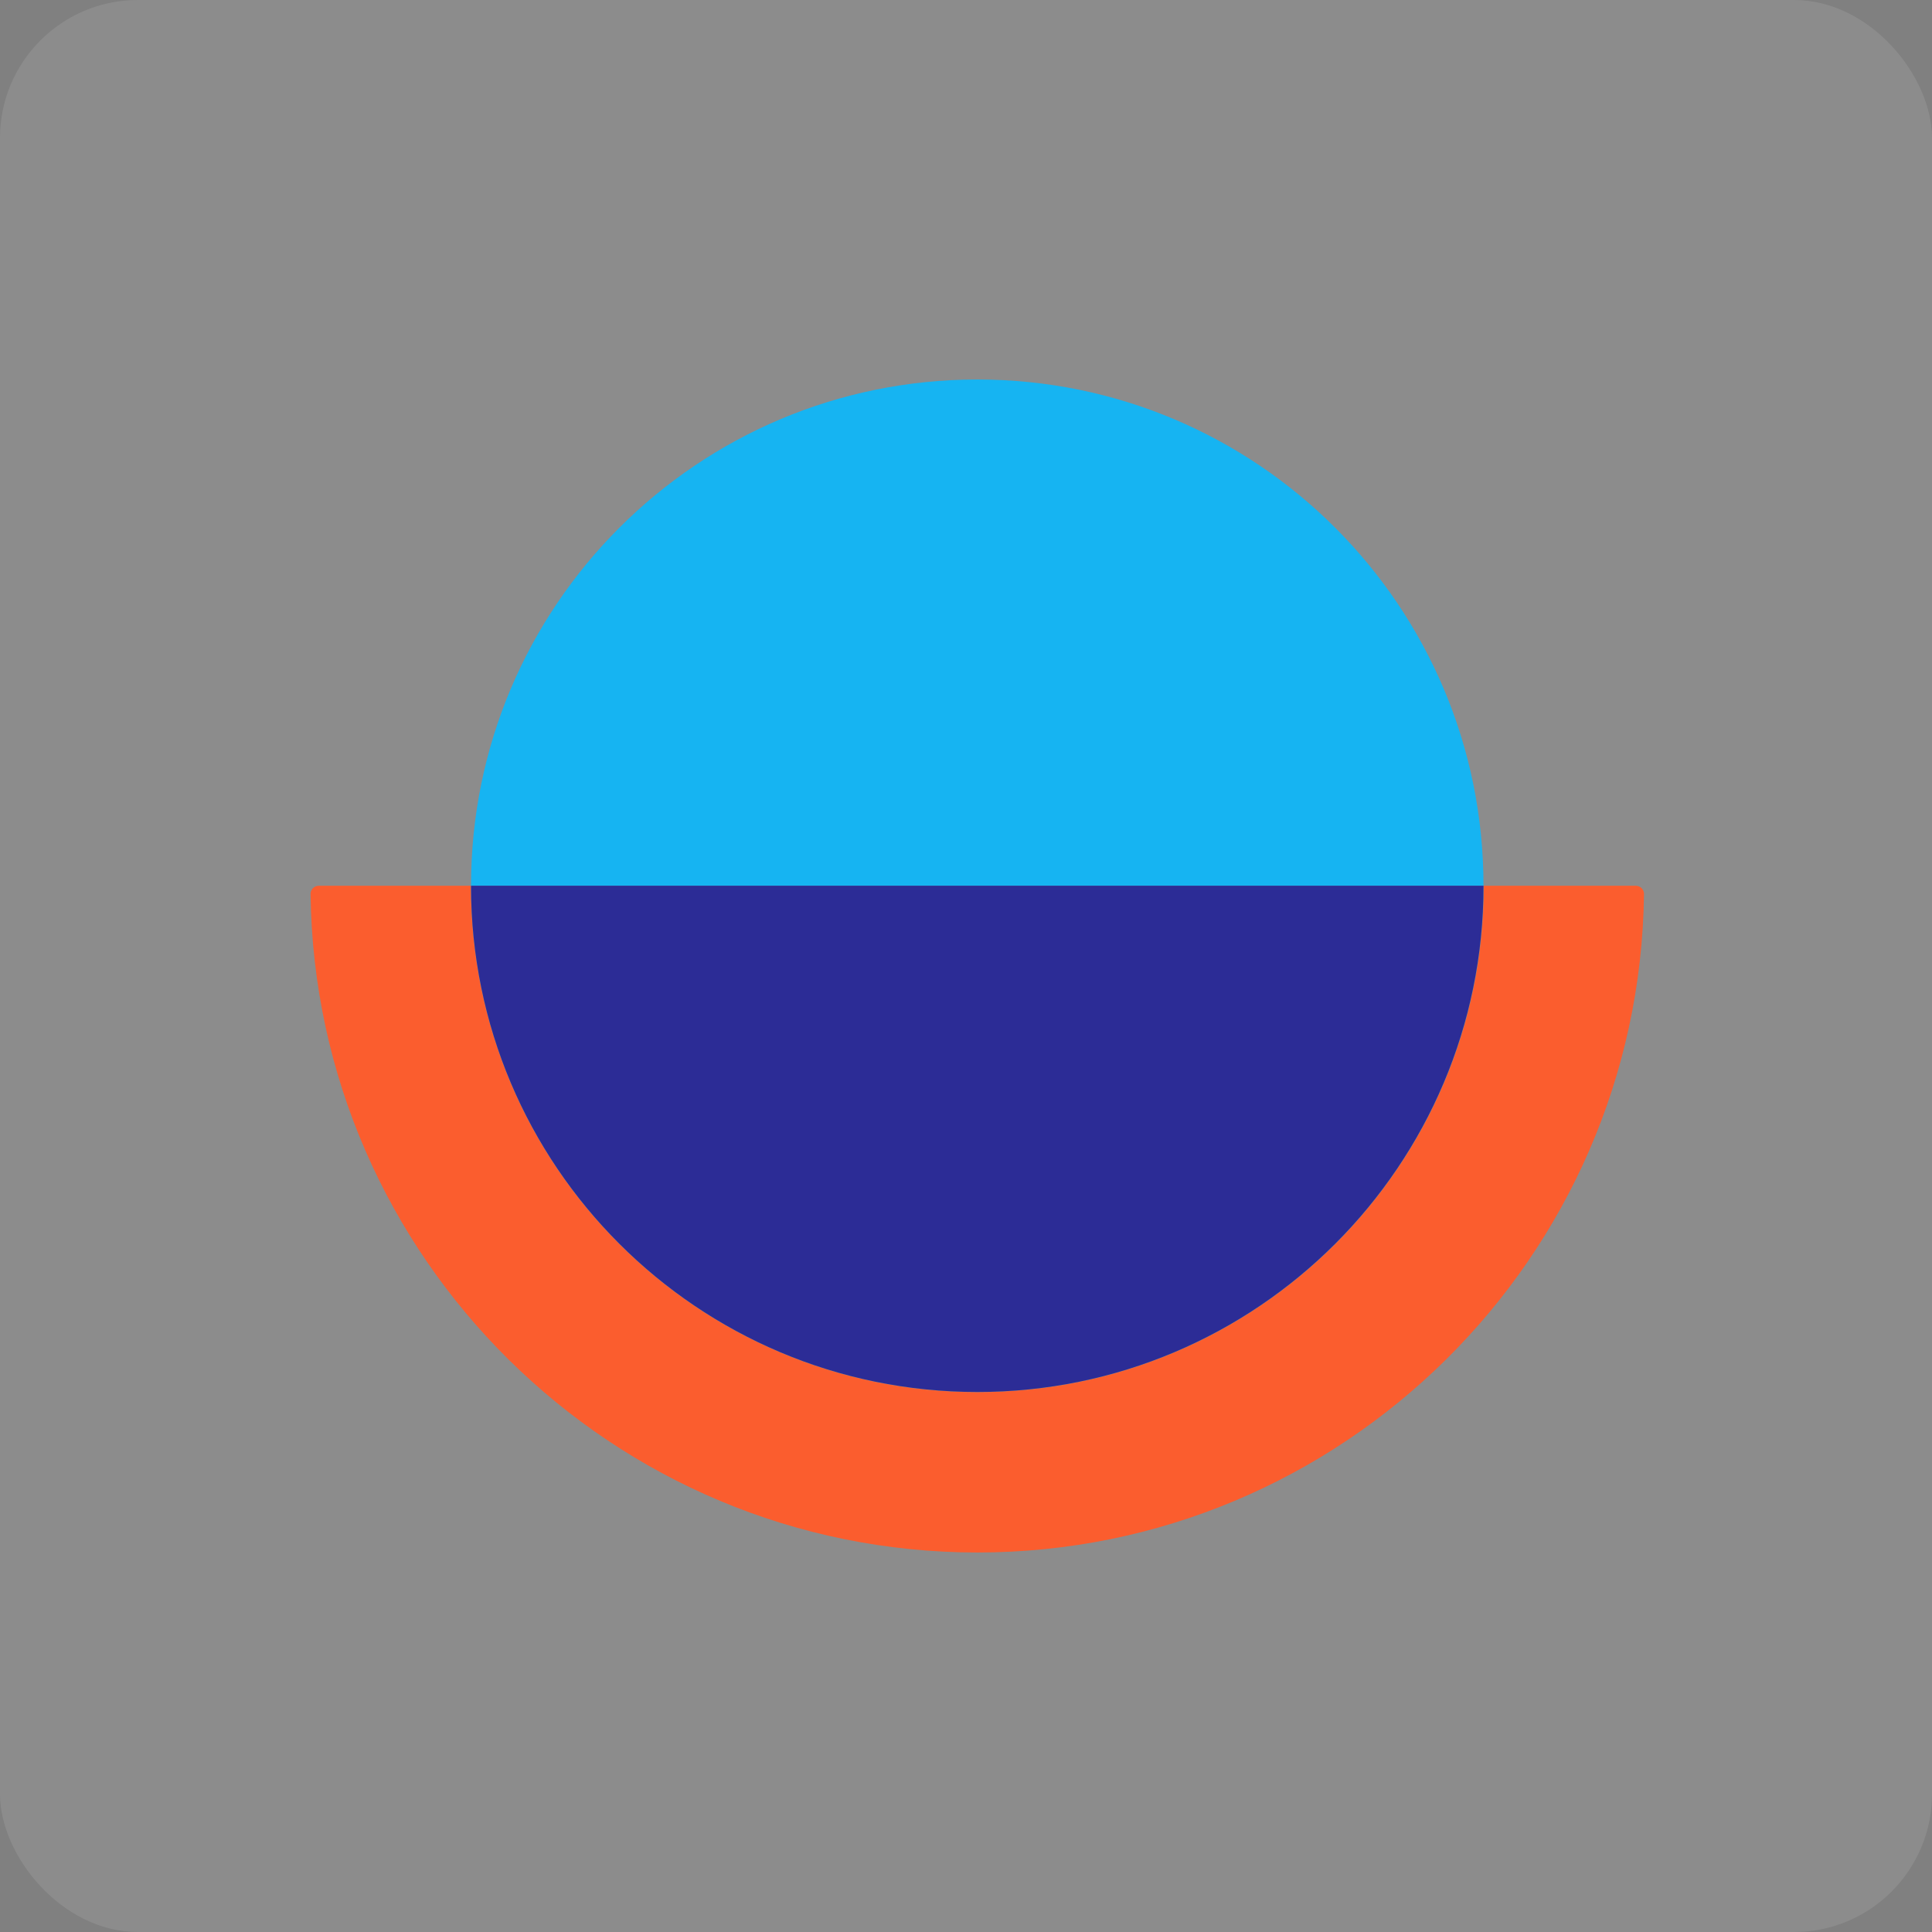 <svg width="56" height="56" viewBox="0 0 56 56" fill="none" xmlns="http://www.w3.org/2000/svg">
<rect x="0" y="0" width="56" height="56" fill="#808080" stroke="none"/>
<rect width="56" height="56" rx="4" fill="white" fill-opacity="0.1"/>
<path fill-rule="evenodd" clip-rule="evenodd" d="M47.652 25.906C47.649 25.776 47.544 25.674 47.414 25.674H43.01C43.01 33.782 36.438 40.353 28.331 40.353C20.22 40.353 13.648 33.782 13.648 25.674H9.24C9.11 25.674 9.005 25.776 9.002 25.905L9 25.912C9 25.915 9.002 25.917 9.002 25.921C9.135 36.465 17.753 45 28.331 45C38.904 45 47.519 36.463 47.652 25.921C47.652 25.917 47.653 25.914 47.653 25.912C47.653 25.912 47.652 25.909 47.652 25.906" fill="#FB5D2E"/>
<path fill-rule="evenodd" clip-rule="evenodd" d="M28.328 11C20.222 11 13.653 17.57 13.653 25.674H43C43 17.57 36.431 11 28.328 11" fill="#16B4F2"/>
<path fill-rule="evenodd" clip-rule="evenodd" d="M43 25.674C43 33.779 36.431 40.347 28.328 40.347C20.222 40.347 13.653 33.779 13.653 25.674H43Z" fill="#2C2C96"/>
</svg>
